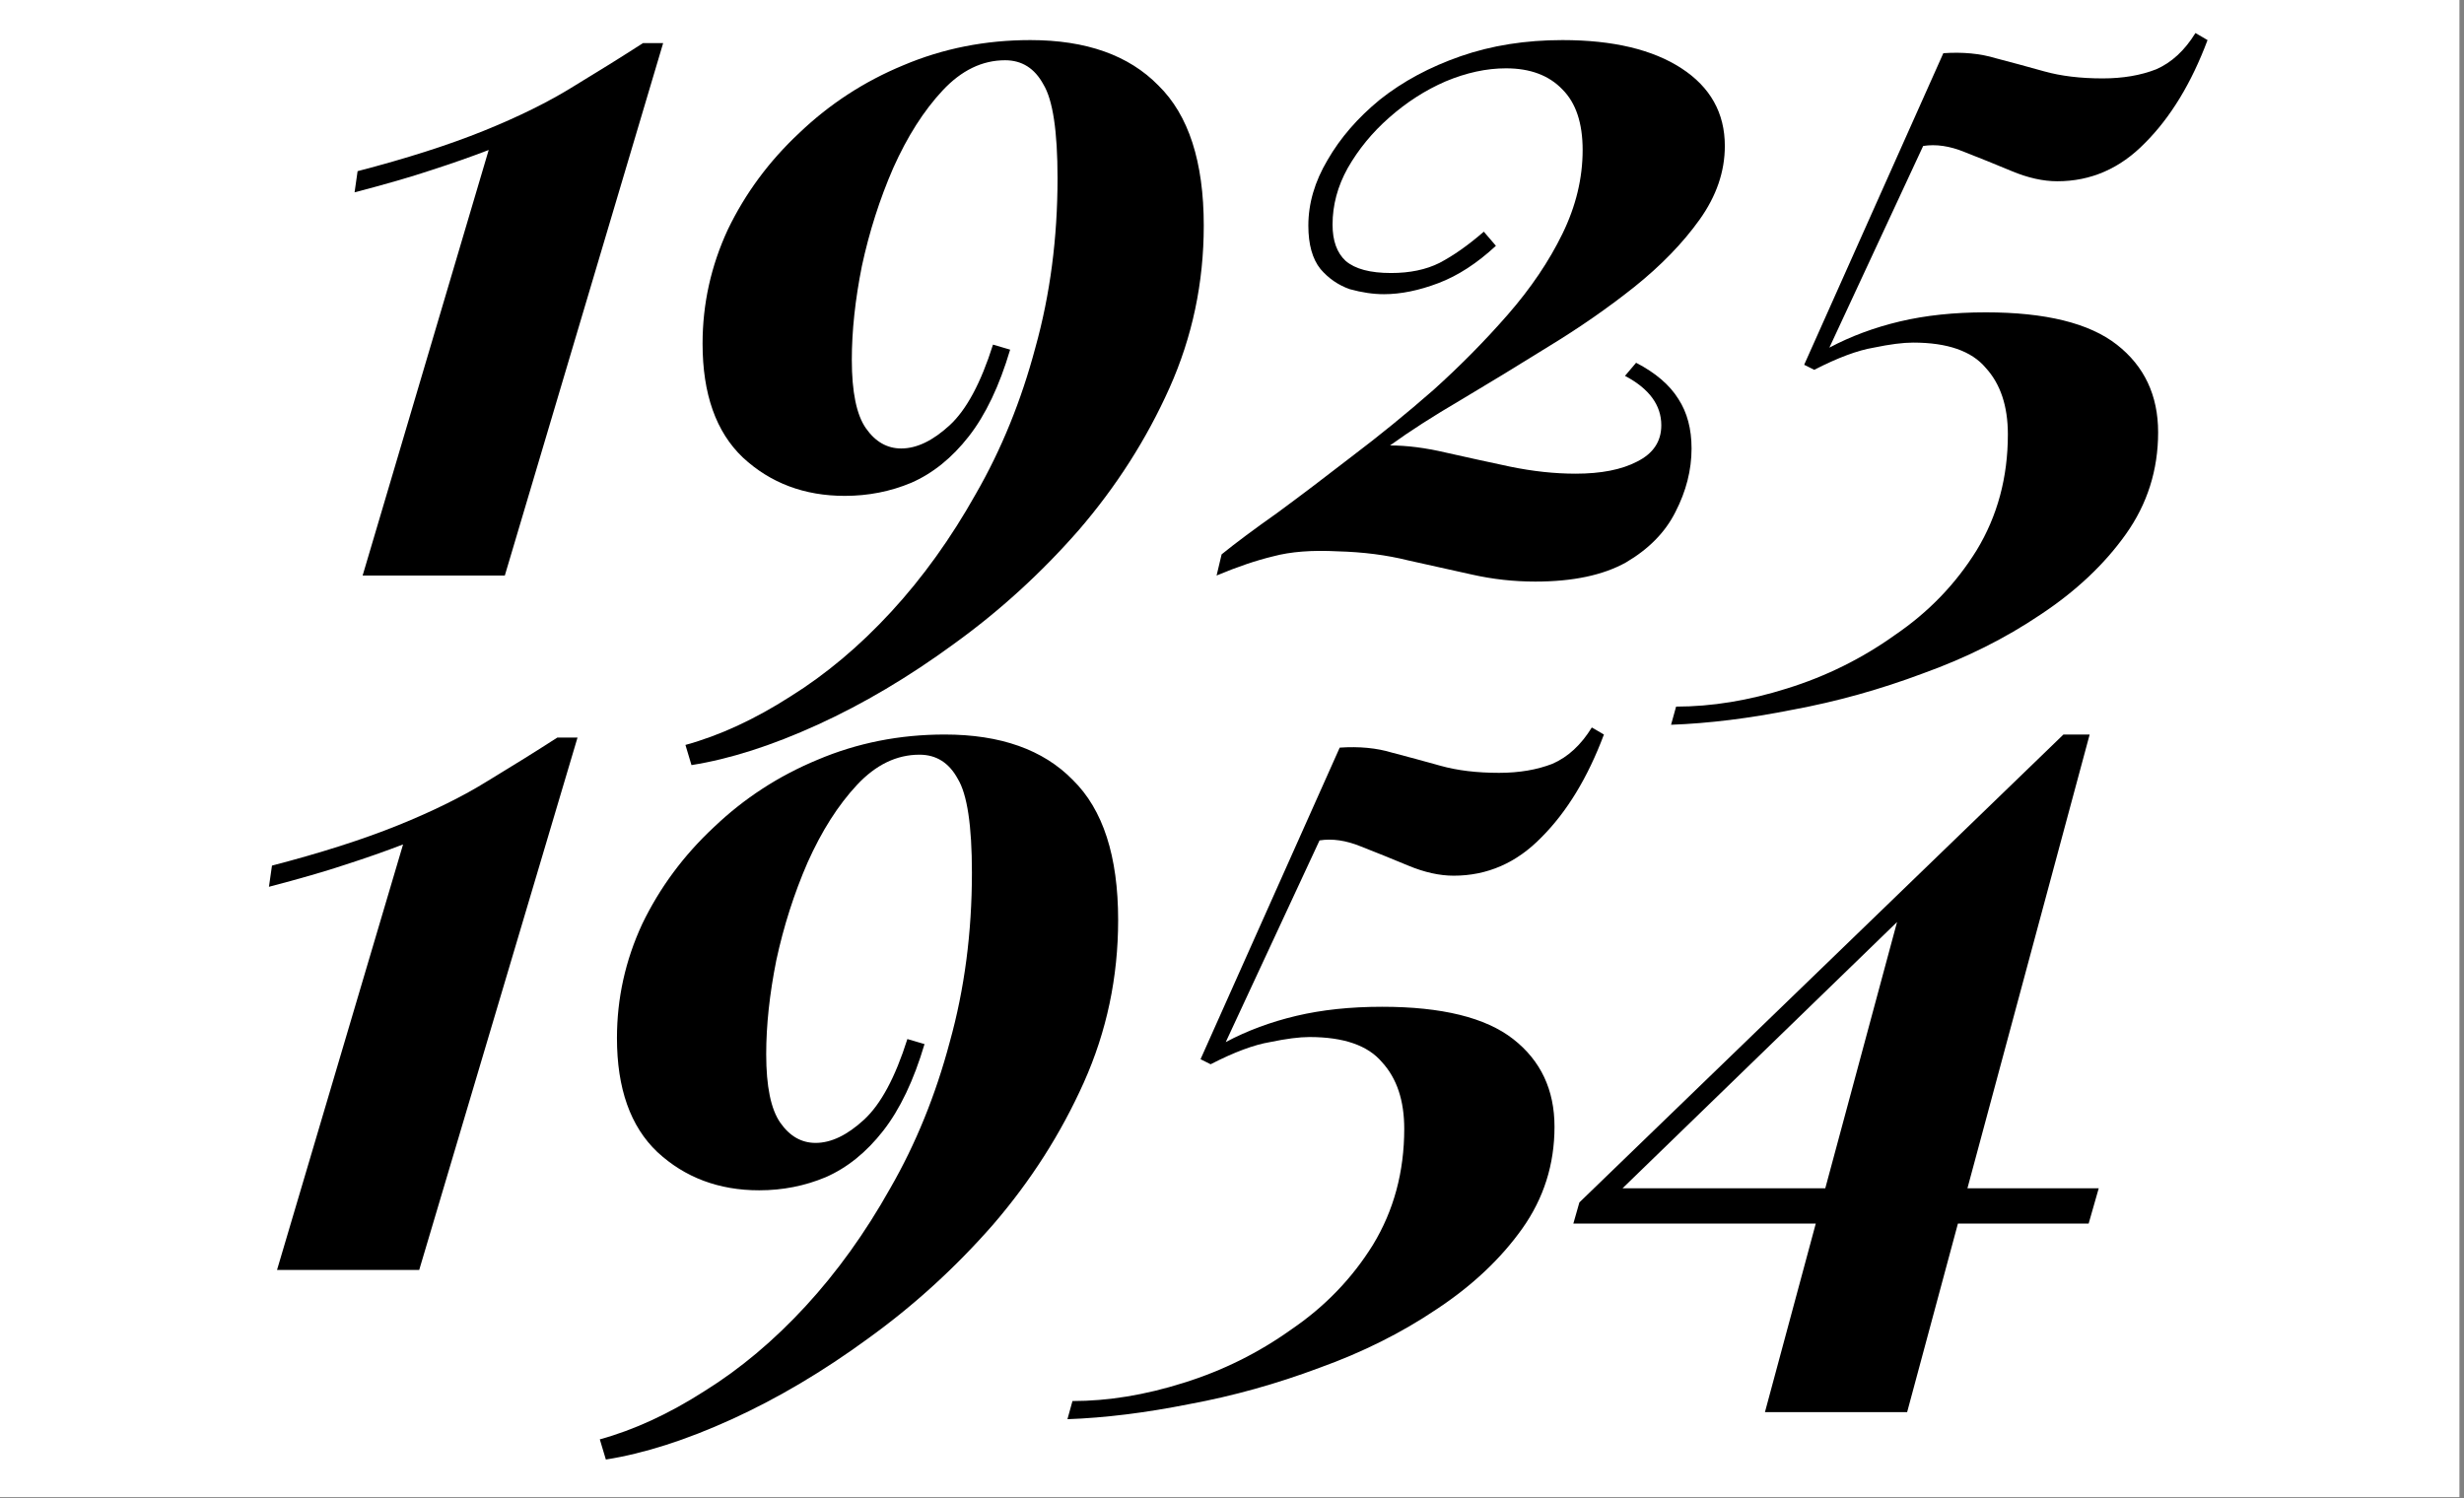 <svg width="518" height="315" viewBox="0 0 518 315" fill="none" xmlns="http://www.w3.org/2000/svg">
<rect x="0" y="0" width="518" height="315" fill="#808080" stroke="none"/>
<g clip-path="url(#clip0_1825_3225)">
<rect width="517.04" height="314.77" fill="white"/>
<path d="M139.412 9.064L106.128 121H76.236L102.736 31.536C99.061 32.949 95.033 34.363 90.652 35.776C86.412 37.189 81.041 38.744 74.54 40.44L75.176 35.988C85.493 33.303 94.327 30.476 101.676 27.508C109.025 24.54 115.315 21.431 120.544 18.18C125.915 14.929 130.791 11.891 135.172 9.064H139.412Z" fill="black"/>
<path d="M216.6 8.428C228.331 8.428 237.305 11.608 243.524 17.968C249.884 24.187 253.064 34.009 253.064 47.436C253.064 59.449 250.661 70.827 245.856 81.568C241.051 92.309 234.691 102.273 226.776 111.46C218.861 120.505 210.099 128.491 200.488 135.416C191.019 142.341 181.479 147.995 171.868 152.376C162.257 156.757 153.424 159.584 145.368 160.856L144.096 156.616C151.304 154.637 158.653 151.245 166.144 146.44C173.635 141.776 180.701 135.84 187.344 128.632C193.987 121.424 199.923 113.156 205.152 103.828C210.523 94.5 214.692 84.253 217.66 73.088C220.769 61.923 222.324 50.051 222.324 37.472C222.324 27.579 221.335 21.007 219.356 17.756C217.519 14.364 214.833 12.668 211.3 12.668C206.495 12.668 202.113 14.788 198.156 19.028C194.199 23.268 190.736 28.709 187.768 35.352C184.941 41.853 182.751 48.708 181.196 55.916C179.783 62.983 179.076 69.555 179.076 75.632C179.076 82.416 180.065 87.221 182.044 90.048C184.023 92.875 186.496 94.288 189.464 94.288C192.715 94.288 196.107 92.663 199.64 89.412C203.173 86.161 206.212 80.508 208.756 72.452L212.36 73.512C210.099 81.144 207.201 87.221 203.668 91.744C200.135 96.267 196.107 99.517 191.584 101.496C187.203 103.333 182.539 104.252 177.592 104.252C169.112 104.252 161.975 101.567 156.18 96.196C150.527 90.825 147.7 82.84 147.7 72.24C147.7 63.901 149.467 55.916 153 48.284C156.675 40.652 161.692 33.868 168.052 27.932C174.412 21.855 181.691 17.12 189.888 13.728C198.227 10.195 207.131 8.428 216.6 8.428Z" fill="black"/>
<path d="M328.475 8.428C339.075 8.428 347.413 10.407 353.491 14.364C359.568 18.321 362.607 23.763 362.607 30.688C362.607 36.059 360.84 41.217 357.307 46.164C353.773 51.111 349.18 55.845 343.527 60.368C338.015 64.749 332.008 68.919 325.507 72.876C319.147 76.833 312.999 80.579 307.063 84.112C301.268 87.504 296.321 90.684 292.223 93.652C295.756 93.652 299.643 94.147 303.883 95.136C308.264 96.125 312.787 97.115 317.451 98.104C322.256 99.093 326.849 99.588 331.231 99.588C336.601 99.588 340.912 98.74 344.163 97.044C347.555 95.348 349.251 92.804 349.251 89.412C349.251 85.172 346.707 81.709 341.619 79.024L343.951 76.268C348.049 78.388 351.017 80.932 352.855 83.9C354.692 86.727 355.611 90.189 355.611 94.288C355.611 98.811 354.48 103.263 352.219 107.644C350.099 111.884 346.636 115.417 341.831 118.244C337.025 120.929 330.665 122.272 322.751 122.272C318.228 122.272 313.776 121.777 309.395 120.788C305.013 119.799 300.561 118.809 296.039 117.82C291.516 116.689 286.569 116.053 281.199 115.912C275.828 115.629 271.305 115.983 267.631 116.972C264.097 117.82 260.14 119.163 255.759 121L256.819 116.548C259.787 114.145 263.673 111.248 268.479 107.856C273.284 104.323 278.513 100.365 284.167 95.984C289.961 91.603 295.685 86.939 301.339 81.992C306.992 76.904 312.221 71.604 317.027 66.092C321.832 60.58 325.648 54.927 328.475 49.132C331.301 43.337 332.715 37.472 332.715 31.536C332.715 25.883 331.301 21.643 328.475 18.816C325.648 15.848 321.691 14.364 316.603 14.364C312.504 14.364 308.264 15.283 303.883 17.12C299.643 18.957 295.685 21.501 292.011 24.752C288.477 27.861 285.58 31.395 283.319 35.352C281.199 39.168 280.139 43.125 280.139 47.224C280.139 50.616 281.057 53.16 282.895 54.856C284.873 56.552 288.053 57.4 292.435 57.4C296.392 57.4 299.784 56.693 302.611 55.28C305.579 53.725 308.688 51.535 311.939 48.708L314.483 51.676C310.525 55.351 306.497 57.965 302.399 59.52C298.3 61.075 294.484 61.852 290.951 61.852C288.689 61.852 286.287 61.499 283.743 60.792C281.34 59.944 279.291 58.531 277.595 56.552C275.899 54.432 275.051 51.393 275.051 47.436C275.051 42.772 276.393 38.179 279.079 33.656C281.764 28.992 285.439 24.752 290.103 20.936C294.908 17.12 300.561 14.081 307.063 11.82C313.564 9.559 320.701 8.428 328.475 8.428Z" fill="black"/>
<path d="M461.541 6.944L464.085 8.428C460.693 17.473 456.312 24.681 450.941 30.052C445.712 35.423 439.564 38.108 432.497 38.108C429.529 38.108 426.349 37.401 422.957 35.988C419.565 34.575 416.244 33.232 412.993 31.96C409.884 30.688 406.986 30.264 404.301 30.688L384.585 73.088C389.108 70.685 394.054 68.848 399.425 67.576C404.796 66.304 410.802 65.668 417.445 65.668C430.024 65.668 439.21 67.929 445.005 72.452C450.8 76.975 453.697 83.123 453.697 90.896C453.697 98.811 451.436 105.948 446.913 112.308C442.39 118.668 436.384 124.321 428.893 129.268C421.544 134.215 413.346 138.313 404.301 141.564C395.256 144.956 386.14 147.5 376.953 149.196C367.766 151.033 359.216 152.093 351.301 152.376L352.361 148.56C359.852 148.56 367.625 147.288 375.681 144.744C383.878 142.2 391.44 138.455 398.365 133.508C405.432 128.703 411.156 122.767 415.537 115.7C419.918 108.492 422.109 100.365 422.109 91.32C422.109 85.384 420.554 80.72 417.445 77.328C414.477 73.795 409.389 72.028 402.181 72.028C400.061 72.028 397.305 72.381 393.913 73.088C390.521 73.653 386.352 75.208 381.405 77.752L379.285 76.692L408.541 11.184C412.64 10.901 416.314 11.255 419.565 12.244C422.816 13.092 426.208 14.011 429.741 15C433.274 15.989 437.373 16.484 442.037 16.484C446.277 16.484 450.022 15.848 453.273 14.576C456.524 13.163 459.28 10.619 461.541 6.944Z" fill="black"/>
<path d="M121.412 155.064L88.128 267H58.236L84.736 177.536C81.061 178.949 77.033 180.363 72.652 181.776C68.412 183.189 63.041 184.744 56.54 186.44L57.176 181.988C67.493 179.303 76.327 176.476 83.676 173.508C91.025 170.54 97.315 167.431 102.544 164.18C107.915 160.929 112.791 157.891 117.172 155.064H121.412Z" fill="black"/>
<path d="M198.6 154.428C210.331 154.428 219.305 157.608 225.524 163.968C231.884 170.187 235.064 180.009 235.064 193.436C235.064 205.449 232.661 216.827 227.856 227.568C223.051 238.309 216.691 248.273 208.776 257.46C200.861 266.505 192.099 274.491 182.488 281.416C173.019 288.341 163.479 293.995 153.868 298.376C144.257 302.757 135.424 305.584 127.368 306.856L126.096 302.616C133.304 300.637 140.653 297.245 148.144 292.44C155.635 287.776 162.701 281.84 169.344 274.632C175.987 267.424 181.923 259.156 187.152 249.828C192.523 240.5 196.692 230.253 199.66 219.088C202.769 207.923 204.324 196.051 204.324 183.472C204.324 173.579 203.335 167.007 201.356 163.756C199.519 160.364 196.833 158.668 193.3 158.668C188.495 158.668 184.113 160.788 180.156 165.028C176.199 169.268 172.736 174.709 169.768 181.352C166.941 187.853 164.751 194.708 163.196 201.916C161.783 208.983 161.076 215.555 161.076 221.632C161.076 228.416 162.065 233.221 164.044 236.048C166.023 238.875 168.496 240.288 171.464 240.288C174.715 240.288 178.107 238.663 181.64 235.412C185.173 232.161 188.212 226.508 190.756 218.452L194.36 219.512C192.099 227.144 189.201 233.221 185.668 237.744C182.135 242.267 178.107 245.517 173.584 247.496C169.203 249.333 164.539 250.252 159.592 250.252C151.112 250.252 143.975 247.567 138.18 242.196C132.527 236.825 129.7 228.84 129.7 218.24C129.7 209.901 131.467 201.916 135 194.284C138.675 186.652 143.692 179.868 150.052 173.932C156.412 167.855 163.691 163.12 171.888 159.728C180.227 156.195 189.131 154.428 198.6 154.428Z" fill="black"/>
<path d="M334.643 152.944L337.187 154.428C333.795 163.473 329.413 170.681 324.043 176.052C318.813 181.423 312.665 184.108 305.599 184.108C302.631 184.108 299.451 183.401 296.059 181.988C292.667 180.575 289.345 179.232 286.095 177.96C282.985 176.688 280.088 176.264 277.403 176.688L257.687 219.088C262.209 216.685 267.156 214.848 272.527 213.576C277.897 212.304 283.904 211.668 290.547 211.668C303.125 211.668 312.312 213.929 318.107 218.452C323.901 222.975 326.799 229.123 326.799 236.896C326.799 244.811 324.537 251.948 320.015 258.308C315.492 264.668 309.485 270.321 301.995 275.268C294.645 280.215 286.448 284.313 277.403 287.564C268.357 290.956 259.241 293.5 250.055 295.196C240.868 297.033 232.317 298.093 224.403 298.376L225.463 294.56C232.953 294.56 240.727 293.288 248.783 290.744C256.98 288.2 264.541 284.455 271.467 279.508C278.533 274.703 284.257 268.767 288.639 261.7C293.02 254.492 295.211 246.365 295.211 237.32C295.211 231.384 293.656 226.72 290.547 223.328C287.579 219.795 282.491 218.028 275.283 218.028C273.163 218.028 270.407 218.381 267.015 219.088C263.623 219.653 259.453 221.208 254.507 223.752L252.387 222.692L281.643 157.184C285.741 156.901 289.416 157.255 292.667 158.244C295.917 159.092 299.309 160.011 302.843 161C306.376 161.989 310.475 162.484 315.139 162.484C319.379 162.484 323.124 161.848 326.375 160.576C329.625 159.163 332.381 156.619 334.643 152.944Z" fill="black"/>
<path d="M433.791 154.428L434.427 159.304L335.635 255.128L338.179 249.828H441.211L439.091 257.248H330.759L332.031 252.796L433.791 154.428ZM439.303 154.428L400.931 296.892H371.039L400.295 188.348L433.791 154.428H439.303Z" fill="black"/>
</g>
<defs>
<clipPath id="clip0_1825_3225">
<rect width="517.04" height="314.77" fill="white"/>
</clipPath>
</defs>
</svg>

